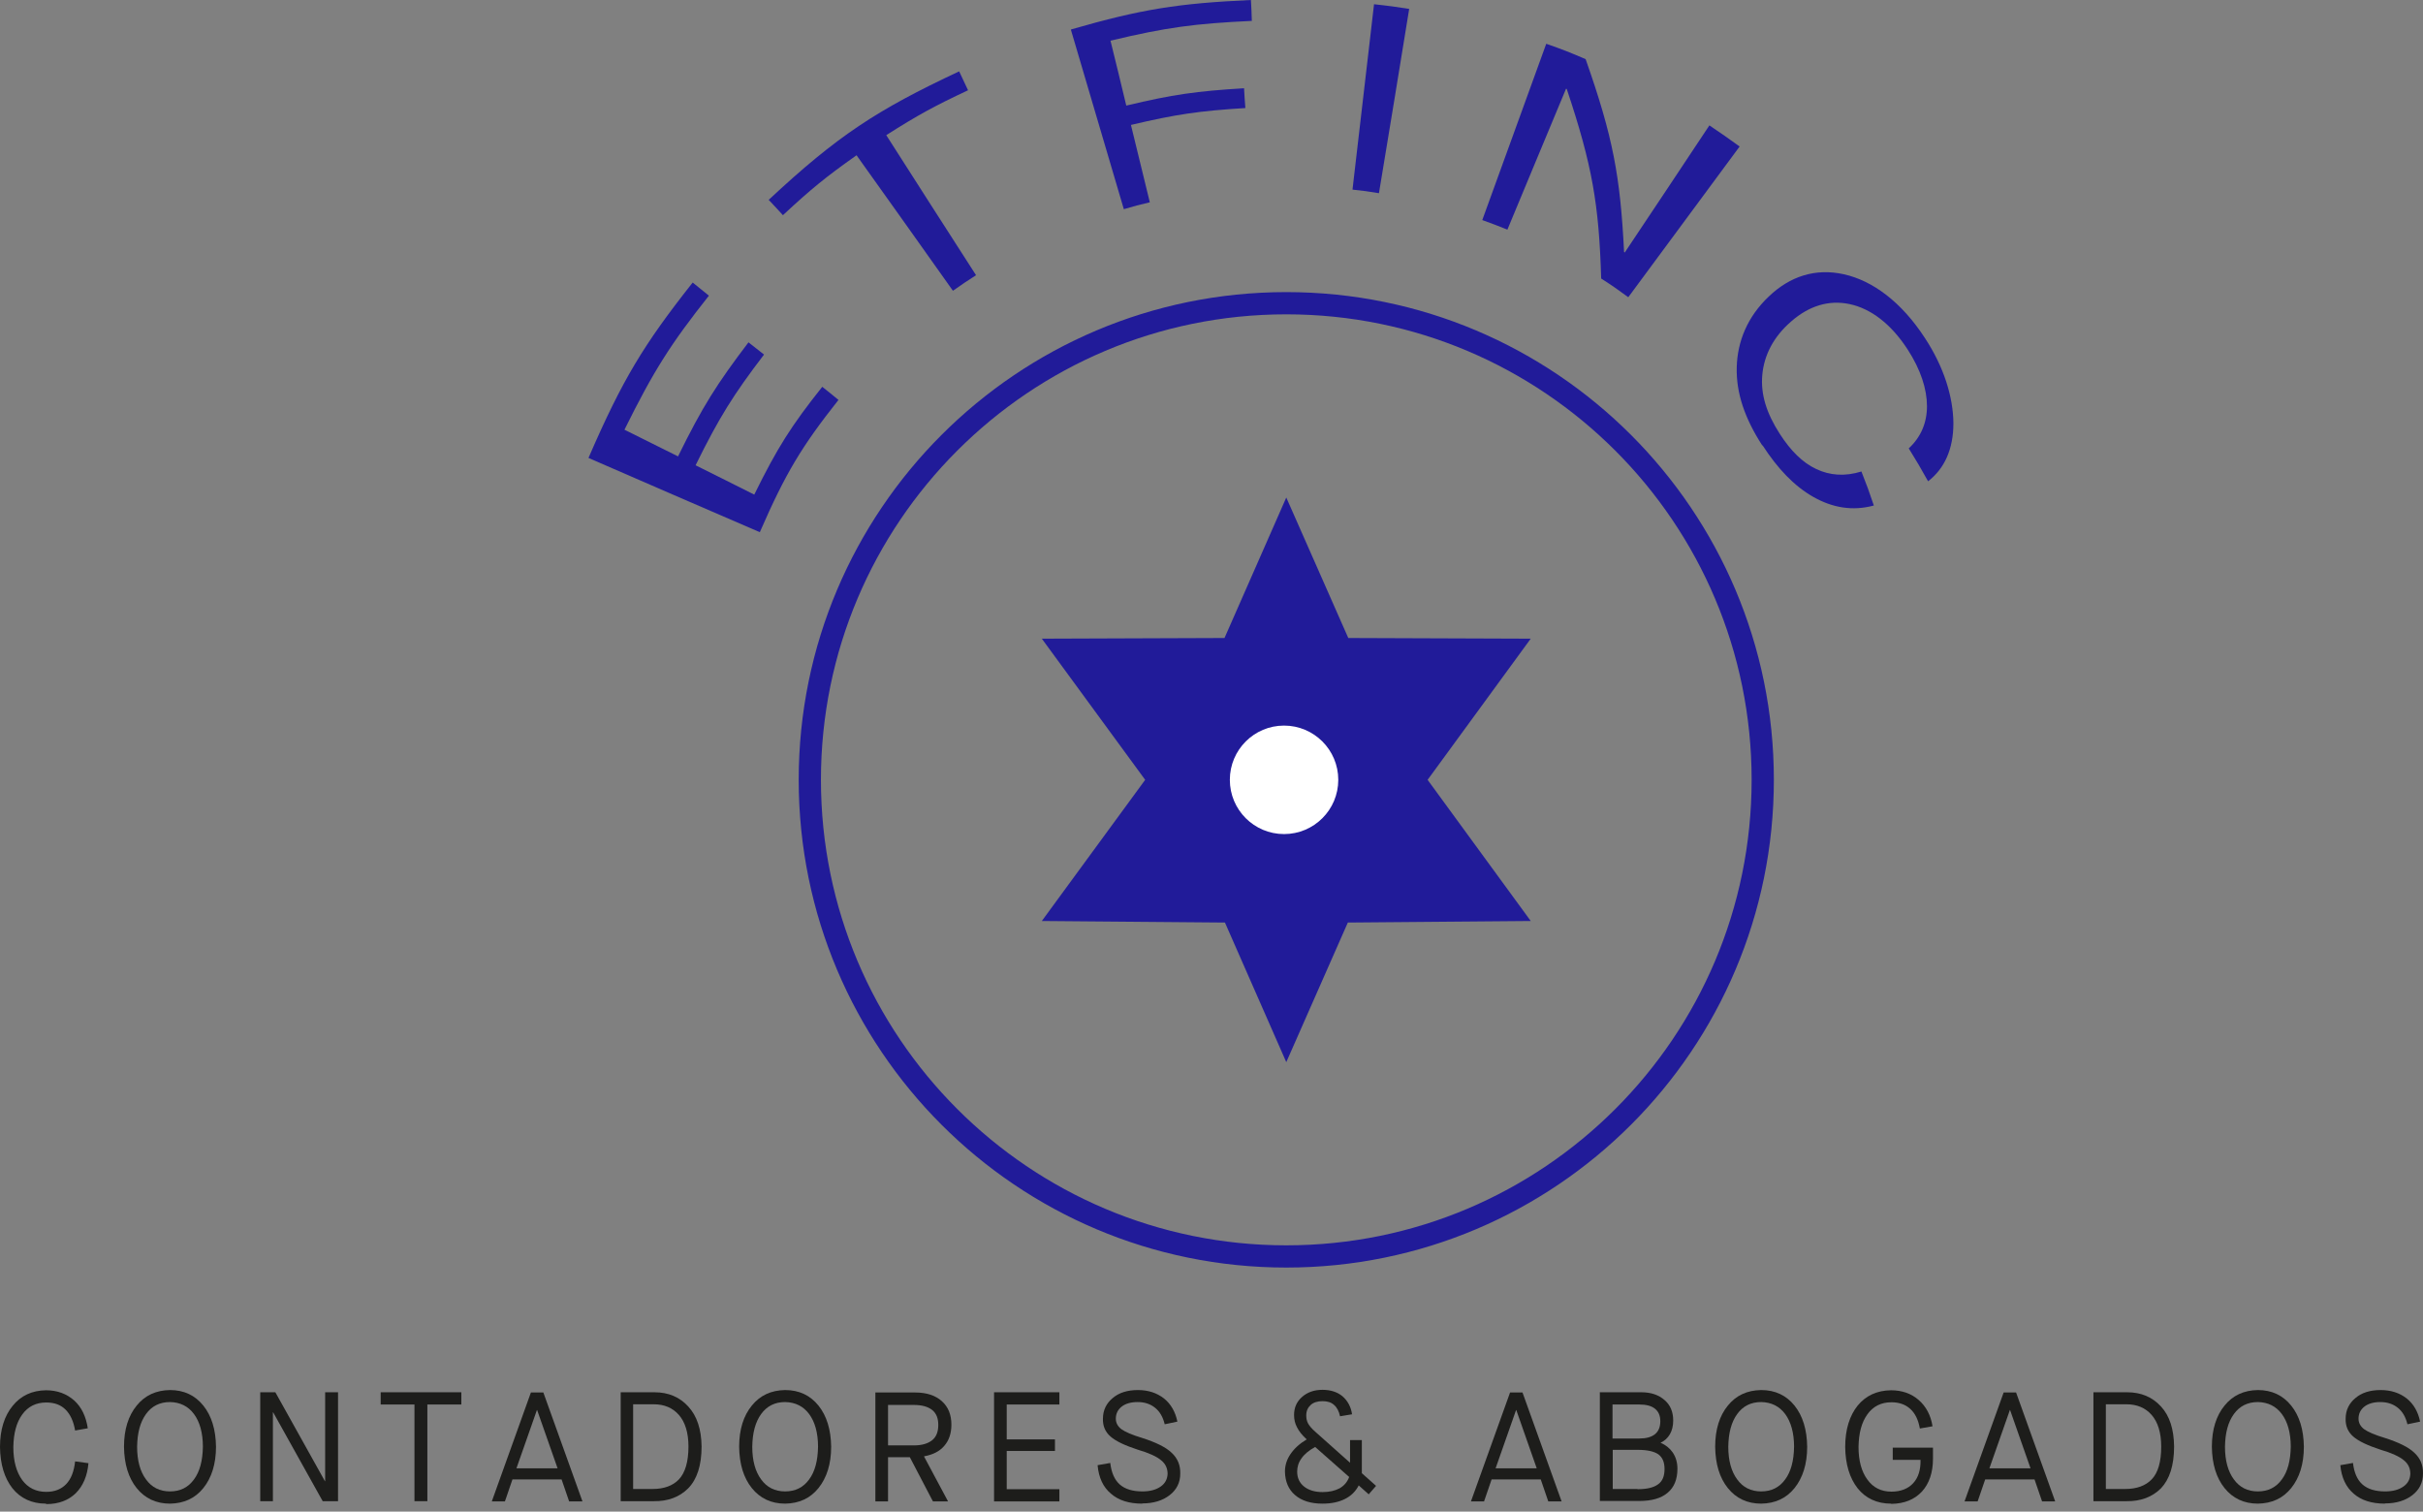 <svg width="109" height="68" viewBox="0 0 109 68" fill="none" xmlns="http://www.w3.org/2000/svg">
<rect x="0" y="0" width="109" height="68" fill="#808080" stroke="none"/>
<path d="M57.864 56.52C69.702 56.52 79.298 46.921 79.298 35.08C79.298 23.239 69.702 13.64 57.864 13.64C46.026 13.64 36.43 23.239 36.43 35.08C36.43 46.921 46.026 56.52 57.864 56.52Z" stroke="#211B99" stroke-miterlimit="10"/>
<path d="M26.473 20.6C28.002 17.07 28.962 15.49 31.161 12.71C31.451 12.95 31.601 13.06 31.891 13.3C30.172 15.47 29.402 16.68 28.092 19.33C29.052 19.81 29.532 20.05 30.502 20.53C31.601 18.29 32.251 17.27 33.671 15.4C33.951 15.62 34.09 15.73 34.37 15.95C32.991 17.76 32.361 18.76 31.291 20.93C32.351 21.46 32.881 21.72 33.931 22.25C34.98 20.12 35.6 19.15 36.99 17.4C37.28 17.63 37.43 17.75 37.719 17.99C36.06 20.09 35.34 21.28 34.181 23.94C31.101 22.61 29.552 21.94 26.473 20.6Z" fill="#211B99"/>
<path d="M38.539 6.98C37.15 7.96 36.49 8.5 35.22 9.68C34.97 9.4 34.84 9.27 34.58 8.99C37.679 6.1 39.439 4.95 43.148 3.21C43.308 3.55 43.388 3.72 43.548 4.06C42.038 4.77 41.298 5.17 39.869 6.08C41.478 8.6 42.288 9.86 43.908 12.38C43.488 12.65 43.278 12.79 42.868 13.08C41.139 10.64 40.269 9.42 38.529 6.98H38.539Z" fill="#211B99"/>
<path d="M48.197 1.32C51.356 0.41 53.005 0.15 56.274 0C56.294 0.37 56.304 0.56 56.314 0.94C53.745 1.06 52.465 1.23 49.956 1.83C50.246 3 50.386 3.58 50.666 4.75C52.755 4.25 53.825 4.1 55.964 3.97C55.984 4.32 55.994 4.5 56.024 4.86C53.945 4.99 52.905 5.14 50.876 5.62C51.216 7.01 51.386 7.71 51.725 9.1C51.256 9.21 51.026 9.27 50.556 9.41C49.606 6.18 49.126 4.57 48.176 1.34L48.197 1.32Z" fill="#211B99"/>
<path d="M61.813 0.19C62.443 0.26 62.763 0.3 63.393 0.4C62.853 3.72 62.583 5.38 62.033 8.69C61.553 8.61 61.313 8.58 60.843 8.53C61.233 5.19 61.423 3.52 61.813 0.18V0.19Z" fill="#211B99"/>
<path d="M69.561 1.97C70.28 2.22 70.63 2.36 71.33 2.66C72.56 6.15 72.89 7.93 73.06 11.34C73.07 11.34 73.08 11.35 73.09 11.36C74.619 9.07 75.379 7.93 76.898 5.64C77.448 6.01 77.718 6.2 78.258 6.59C76.259 9.3 75.259 10.65 73.249 13.37C72.77 13.02 72.53 12.85 72.03 12.53C71.93 9.19 71.63 7.44 70.48 4C70.47 4 70.46 4 70.45 3.99C69.391 6.52 68.871 7.79 67.811 10.33C67.361 10.15 67.131 10.06 66.681 9.9C67.831 6.74 68.401 5.15 69.551 1.99L69.561 1.97Z" fill="#211B99"/>
<path d="M79.278 20.04C78.488 18.82 78.098 17.68 78.128 16.52C78.158 15.36 78.608 14.25 79.568 13.34C80.517 12.43 81.667 12.05 82.957 12.34C84.246 12.63 85.536 13.58 86.596 15.21C87.456 16.52 87.865 17.87 87.875 19.04C87.875 20.2 87.475 21.08 86.736 21.65C86.396 21.04 86.226 20.75 85.866 20.17C86.406 19.67 86.686 19.03 86.686 18.27C86.686 17.51 86.406 16.63 85.816 15.72C85.056 14.55 84.146 13.88 83.207 13.68C82.267 13.48 81.377 13.76 80.577 14.46C79.768 15.16 79.358 15.99 79.278 16.86C79.198 17.72 79.458 18.58 80.067 19.52C80.557 20.28 81.087 20.81 81.707 21.1C82.317 21.39 82.997 21.44 83.737 21.21C83.976 21.81 84.086 22.12 84.296 22.74C83.337 23 82.427 22.84 81.567 22.35C80.707 21.86 79.968 21.08 79.288 20.03L79.278 20.04Z" fill="#211B99"/>
<path d="M57.864 22.38L60.653 28.7L68.861 28.73L64.222 35.08L68.861 41.43L60.633 41.5L57.864 47.78L55.105 41.5L46.867 41.43L51.516 35.08L46.867 28.73L55.085 28.7L57.864 22.38Z" fill="#211B99"/>
<path d="M57.764 37.52C59.111 37.52 60.203 36.428 60.203 35.08C60.203 33.732 59.111 32.64 57.764 32.64C56.417 32.64 55.325 33.732 55.325 35.08C55.325 36.428 56.417 37.52 57.764 37.52Z" fill="white"/>
<path d="M2.059 67.64C1.43 67.64 0.92 67.4 0.56 66.95C0.2 66.49 0.01 65.87 0 65.09C0 64.31 0.2 63.69 0.57 63.24C0.94 62.78 1.44 62.55 2.069 62.54C2.579 62.54 2.999 62.7 3.339 63C3.669 63.3 3.869 63.72 3.949 64.25L3.379 64.35C3.309 63.94 3.169 63.63 2.949 63.41C2.729 63.19 2.439 63.09 2.079 63.09C1.62 63.09 1.26 63.27 1 63.63C0.74 63.99 0.61 64.47 0.6 65.1C0.6 65.73 0.74 66.22 1 66.58C1.26 66.93 1.62 67.11 2.079 67.11C2.459 67.11 2.759 66.99 2.979 66.76C3.199 66.53 3.329 66.19 3.379 65.74L3.979 65.82C3.929 66.39 3.739 66.84 3.409 67.17C3.079 67.49 2.639 67.66 2.089 67.66L2.059 67.64Z" fill="#1D1D1B"/>
<path d="M7.648 67.64C7.018 67.64 6.518 67.4 6.148 66.94C5.778 66.48 5.588 65.86 5.578 65.08C5.578 64.3 5.778 63.68 6.148 63.23C6.518 62.77 7.018 62.54 7.648 62.53C8.278 62.53 8.777 62.77 9.147 63.23C9.517 63.69 9.707 64.31 9.717 65.08C9.717 65.86 9.517 66.48 9.147 66.94C8.777 67.4 8.278 67.63 7.648 67.64ZM7.648 67.09C8.108 67.09 8.468 66.91 8.727 66.55C8.987 66.2 9.117 65.71 9.127 65.08C9.127 64.46 8.987 63.96 8.727 63.61C8.468 63.26 8.108 63.08 7.648 63.07C7.188 63.07 6.828 63.25 6.568 63.61C6.308 63.97 6.178 64.45 6.168 65.08C6.168 65.71 6.308 66.2 6.568 66.55C6.828 66.91 7.188 67.09 7.648 67.09Z" fill="#1D1D1B"/>
<path d="M11.707 62.63H12.387L14.617 66.63H14.627V62.63H15.207V67.53H14.517L12.287 63.53H12.277V67.53H11.707V62.63Z" fill="#1D1D1B"/>
<path d="M18.655 63.18H17.125V62.63H20.754V63.18H19.225V67.53H18.645V63.18H18.655Z" fill="#1D1D1B"/>
<path d="M25.263 66.55H23.053L22.714 67.54H22.124L23.883 62.64H24.443L26.203 67.54H25.603L25.263 66.55ZM25.083 66.05L24.163 63.43H24.153L23.233 66.05H25.083Z" fill="#1D1D1B"/>
<path d="M27.912 62.63H29.442C30.072 62.63 30.581 62.85 30.961 63.27C31.351 63.69 31.551 64.29 31.561 65.07C31.561 65.93 31.351 66.55 30.961 66.95C30.571 67.34 30.052 67.54 29.402 67.53H27.922V62.63H27.912ZM29.362 66.98C29.862 66.98 30.262 66.84 30.541 66.55C30.821 66.25 30.971 65.76 30.971 65.07C30.971 64.45 30.821 63.97 30.541 63.65C30.262 63.33 29.882 63.17 29.402 63.17H28.482V66.98H29.362Z" fill="#1D1D1B"/>
<path d="M35.32 67.64C34.69 67.64 34.191 67.4 33.821 66.94C33.451 66.48 33.261 65.86 33.251 65.08C33.251 64.3 33.451 63.68 33.821 63.23C34.191 62.77 34.69 62.54 35.32 62.53C35.95 62.53 36.45 62.77 36.82 63.23C37.19 63.69 37.38 64.31 37.39 65.08C37.39 65.86 37.19 66.48 36.82 66.94C36.45 67.4 35.95 67.63 35.32 67.64ZM35.32 67.09C35.78 67.09 36.14 66.91 36.4 66.55C36.66 66.2 36.79 65.71 36.8 65.08C36.8 64.46 36.66 63.96 36.4 63.61C36.14 63.26 35.78 63.08 35.32 63.07C34.86 63.07 34.5 63.25 34.24 63.61C33.98 63.97 33.851 64.45 33.841 65.08C33.841 65.71 33.98 66.2 34.24 66.55C34.5 66.91 34.86 67.09 35.32 67.09Z" fill="#1D1D1B"/>
<path d="M41.569 65.52L42.649 67.54H41.969L40.929 65.55H39.949V67.54H39.379V62.64H41.169C41.679 62.64 42.079 62.77 42.369 63.03C42.659 63.29 42.799 63.64 42.799 64.09C42.799 64.48 42.689 64.8 42.479 65.04C42.269 65.29 41.959 65.44 41.579 65.51L41.569 65.52ZM41.109 65.02C41.469 65.02 41.739 64.94 41.929 64.79C42.119 64.64 42.209 64.41 42.209 64.1C42.209 63.79 42.119 63.58 41.939 63.43C41.749 63.28 41.479 63.2 41.109 63.2H39.949V65.02H41.109Z" fill="#1D1D1B"/>
<path d="M44.718 62.63H47.657V63.18H45.288V64.75H47.458V65.27H45.288V66.99H47.657V67.54H44.718V62.64V62.63Z" fill="#1D1D1B"/>
<path d="M51.386 67.64C50.786 67.64 50.316 67.49 49.976 67.19C49.626 66.9 49.426 66.47 49.376 65.91L49.946 65.81C49.996 66.24 50.136 66.57 50.376 66.78C50.616 66.99 50.956 67.09 51.396 67.09C51.746 67.09 52.016 67.01 52.215 66.87C52.415 66.73 52.515 66.54 52.525 66.3C52.525 66.06 52.435 65.85 52.235 65.69C52.035 65.52 51.686 65.36 51.176 65.21C50.596 65.02 50.196 64.83 49.956 64.62C49.716 64.41 49.606 64.14 49.616 63.82C49.616 63.43 49.776 63.12 50.056 62.89C50.336 62.65 50.716 62.53 51.186 62.53C51.656 62.53 52.045 62.66 52.365 62.91C52.675 63.16 52.875 63.51 52.965 63.95L52.395 64.07C52.315 63.74 52.175 63.5 51.965 63.33C51.756 63.16 51.496 63.07 51.176 63.07C50.876 63.07 50.636 63.14 50.466 63.27C50.286 63.41 50.196 63.59 50.196 63.82C50.196 64 50.276 64.16 50.446 64.29C50.626 64.42 50.936 64.55 51.366 64.68C51.995 64.88 52.445 65.1 52.705 65.35C52.975 65.6 53.105 65.91 53.095 66.29C53.095 66.7 52.925 67.02 52.615 67.26C52.305 67.5 51.895 67.63 51.386 67.63V67.64Z" fill="#1D1D1B"/>
<path d="M61.583 67.23L61.123 66.82C60.983 67.09 60.783 67.29 60.503 67.43C60.223 67.57 59.893 67.64 59.493 67.64C58.963 67.64 58.553 67.51 58.254 67.25C57.964 67 57.814 66.65 57.804 66.2C57.804 65.92 57.884 65.66 58.054 65.41C58.224 65.16 58.464 64.94 58.783 64.75C58.574 64.56 58.434 64.38 58.344 64.2C58.254 64.03 58.214 63.85 58.214 63.65C58.214 63.32 58.334 63.05 58.574 62.84C58.813 62.63 59.113 62.52 59.493 62.52C59.863 62.52 60.163 62.62 60.393 62.81C60.623 63.01 60.773 63.28 60.823 63.62L60.283 63.71C60.233 63.48 60.143 63.31 60.013 63.2C59.883 63.08 59.713 63.03 59.493 63.03C59.263 63.03 59.083 63.09 58.963 63.2C58.833 63.32 58.763 63.47 58.763 63.67C58.763 63.8 58.783 63.92 58.843 64.03C58.903 64.14 59.013 64.27 59.173 64.41L60.733 65.8V64.78H61.263V66.27L61.903 66.84L61.573 67.22L61.583 67.23ZM59.493 67.12C59.803 67.12 60.053 67.06 60.263 66.95C60.473 66.83 60.613 66.66 60.693 66.44L59.163 65.09C58.873 65.25 58.663 65.43 58.544 65.61C58.413 65.79 58.354 65.99 58.354 66.2C58.354 66.49 58.464 66.71 58.663 66.87C58.863 67.03 59.143 67.12 59.493 67.12Z" fill="#1D1D1B"/>
<path d="M69.311 66.55H67.101L66.761 67.54H66.171L67.931 62.64H68.491L70.25 67.54H69.65L69.311 66.55ZM69.13 66.05L68.211 63.43H68.201L67.281 66.05H69.13Z" fill="#1D1D1B"/>
<path d="M71.96 62.63H73.84C74.27 62.63 74.62 62.75 74.88 62.98C75.14 63.2 75.27 63.51 75.27 63.9C75.27 64.14 75.22 64.35 75.12 64.52C75.02 64.69 74.88 64.82 74.7 64.9C74.93 65 75.11 65.14 75.25 65.34C75.39 65.55 75.46 65.79 75.46 66.07C75.46 66.55 75.31 66.91 75.02 67.15C74.73 67.4 74.3 67.52 73.74 67.52H71.97V62.62L71.96 62.63ZM73.74 64.71C74.37 64.71 74.69 64.45 74.69 63.93C74.69 63.68 74.61 63.5 74.45 63.37C74.29 63.24 74.05 63.18 73.74 63.18H72.54V64.71H73.74ZM73.66 66.99C74.08 66.99 74.39 66.92 74.59 66.77C74.79 66.63 74.88 66.4 74.88 66.08C74.88 65.78 74.79 65.56 74.6 65.42C74.41 65.29 74.1 65.22 73.68 65.22H72.55V66.98H73.67L73.66 66.99Z" fill="#1D1D1B"/>
<path d="M79.228 67.64C78.598 67.64 78.098 67.4 77.728 66.94C77.358 66.48 77.168 65.86 77.158 65.08C77.158 64.3 77.358 63.68 77.728 63.23C78.098 62.77 78.598 62.54 79.228 62.53C79.858 62.53 80.358 62.77 80.728 63.23C81.097 63.69 81.287 64.31 81.297 65.08C81.297 65.86 81.097 66.48 80.728 66.94C80.358 67.4 79.858 67.63 79.228 67.64ZM79.228 67.09C79.688 67.09 80.048 66.91 80.308 66.55C80.567 66.2 80.698 65.71 80.707 65.08C80.707 64.46 80.567 63.96 80.308 63.61C80.048 63.26 79.688 63.08 79.228 63.07C78.768 63.07 78.408 63.25 78.148 63.61C77.888 63.97 77.758 64.45 77.748 65.08C77.748 65.71 77.888 66.2 78.148 66.55C78.408 66.91 78.768 67.09 79.228 67.09Z" fill="#1D1D1B"/>
<path d="M85.066 67.64C84.436 67.64 83.927 67.4 83.567 66.95C83.207 66.49 83.017 65.87 83.007 65.09C83.007 64.3 83.207 63.68 83.567 63.23C83.937 62.78 84.436 62.55 85.066 62.54C85.566 62.54 85.986 62.69 86.316 62.98C86.646 63.27 86.856 63.66 86.936 64.16L86.366 64.26C86.296 63.87 86.156 63.58 85.936 63.38C85.716 63.18 85.436 63.08 85.086 63.08C84.626 63.08 84.266 63.26 84.007 63.62C83.747 63.98 83.617 64.46 83.607 65.09C83.607 65.72 83.747 66.21 84.007 66.56C84.266 66.92 84.626 67.1 85.086 67.1C85.506 67.1 85.836 66.97 86.066 66.72C86.296 66.47 86.406 66.12 86.396 65.67H85.146V65.12H86.956V65.62C86.956 66.24 86.786 66.74 86.456 67.1C86.116 67.46 85.666 67.64 85.086 67.65L85.066 67.64Z" fill="#1D1D1B"/>
<path d="M91.514 66.55H89.305L88.965 67.54H88.375L90.135 62.64H90.695L92.454 67.54H91.864L91.524 66.55H91.514ZM91.344 66.05L90.425 63.43H90.415L89.495 66.05H91.344Z" fill="#1D1D1B"/>
<path d="M94.164 62.63H95.693C96.323 62.63 96.833 62.85 97.213 63.27C97.603 63.69 97.793 64.29 97.803 65.07C97.803 65.93 97.593 66.55 97.213 66.95C96.823 67.34 96.303 67.54 95.653 67.53H94.174V62.63H94.164ZM95.613 66.98C96.113 66.98 96.513 66.84 96.793 66.55C97.083 66.25 97.223 65.76 97.223 65.07C97.223 64.45 97.073 63.97 96.793 63.65C96.513 63.33 96.133 63.17 95.653 63.17H94.733V66.98H95.613Z" fill="#1D1D1B"/>
<path d="M101.572 67.64C100.942 67.64 100.442 67.4 100.072 66.94C99.702 66.48 99.512 65.86 99.502 65.08C99.502 64.3 99.702 63.68 100.072 63.23C100.442 62.77 100.942 62.54 101.572 62.53C102.201 62.53 102.701 62.77 103.071 63.23C103.441 63.69 103.631 64.31 103.641 65.08C103.641 65.86 103.441 66.48 103.071 66.94C102.701 67.4 102.201 67.63 101.572 67.64ZM101.572 67.09C102.031 67.09 102.391 66.91 102.651 66.55C102.911 66.2 103.041 65.71 103.051 65.08C103.051 64.46 102.911 63.96 102.651 63.61C102.391 63.26 102.031 63.08 101.572 63.07C101.112 63.07 100.752 63.25 100.492 63.61C100.232 63.97 100.102 64.45 100.092 65.08C100.092 65.71 100.232 66.2 100.492 66.55C100.752 66.91 101.112 67.09 101.572 67.09Z" fill="#1D1D1B"/>
<path d="M107.29 67.64C106.69 67.64 106.22 67.49 105.88 67.19C105.54 66.9 105.331 66.47 105.281 65.91L105.85 65.81C105.9 66.24 106.04 66.57 106.28 66.78C106.52 66.99 106.86 67.09 107.3 67.09C107.65 67.09 107.92 67.01 108.12 66.87C108.32 66.73 108.42 66.54 108.43 66.3C108.43 66.06 108.34 65.85 108.14 65.69C107.94 65.52 107.59 65.36 107.08 65.21C106.5 65.02 106.1 64.83 105.86 64.62C105.62 64.41 105.51 64.14 105.52 63.82C105.52 63.43 105.68 63.12 105.96 62.89C106.24 62.65 106.62 62.53 107.09 62.53C107.56 62.53 107.95 62.66 108.27 62.91C108.58 63.16 108.78 63.51 108.87 63.95L108.3 64.07C108.22 63.74 108.08 63.5 107.87 63.33C107.66 63.16 107.4 63.07 107.08 63.07C106.78 63.07 106.54 63.14 106.37 63.27C106.19 63.41 106.1 63.59 106.1 63.82C106.1 64 106.18 64.16 106.35 64.29C106.53 64.42 106.84 64.55 107.27 64.68C107.9 64.88 108.35 65.1 108.61 65.35C108.88 65.6 109.009 65.91 108.999 66.29C108.999 66.7 108.83 67.02 108.52 67.26C108.21 67.5 107.8 67.63 107.29 67.63V67.64Z" fill="#1D1D1B"/>
</svg>
